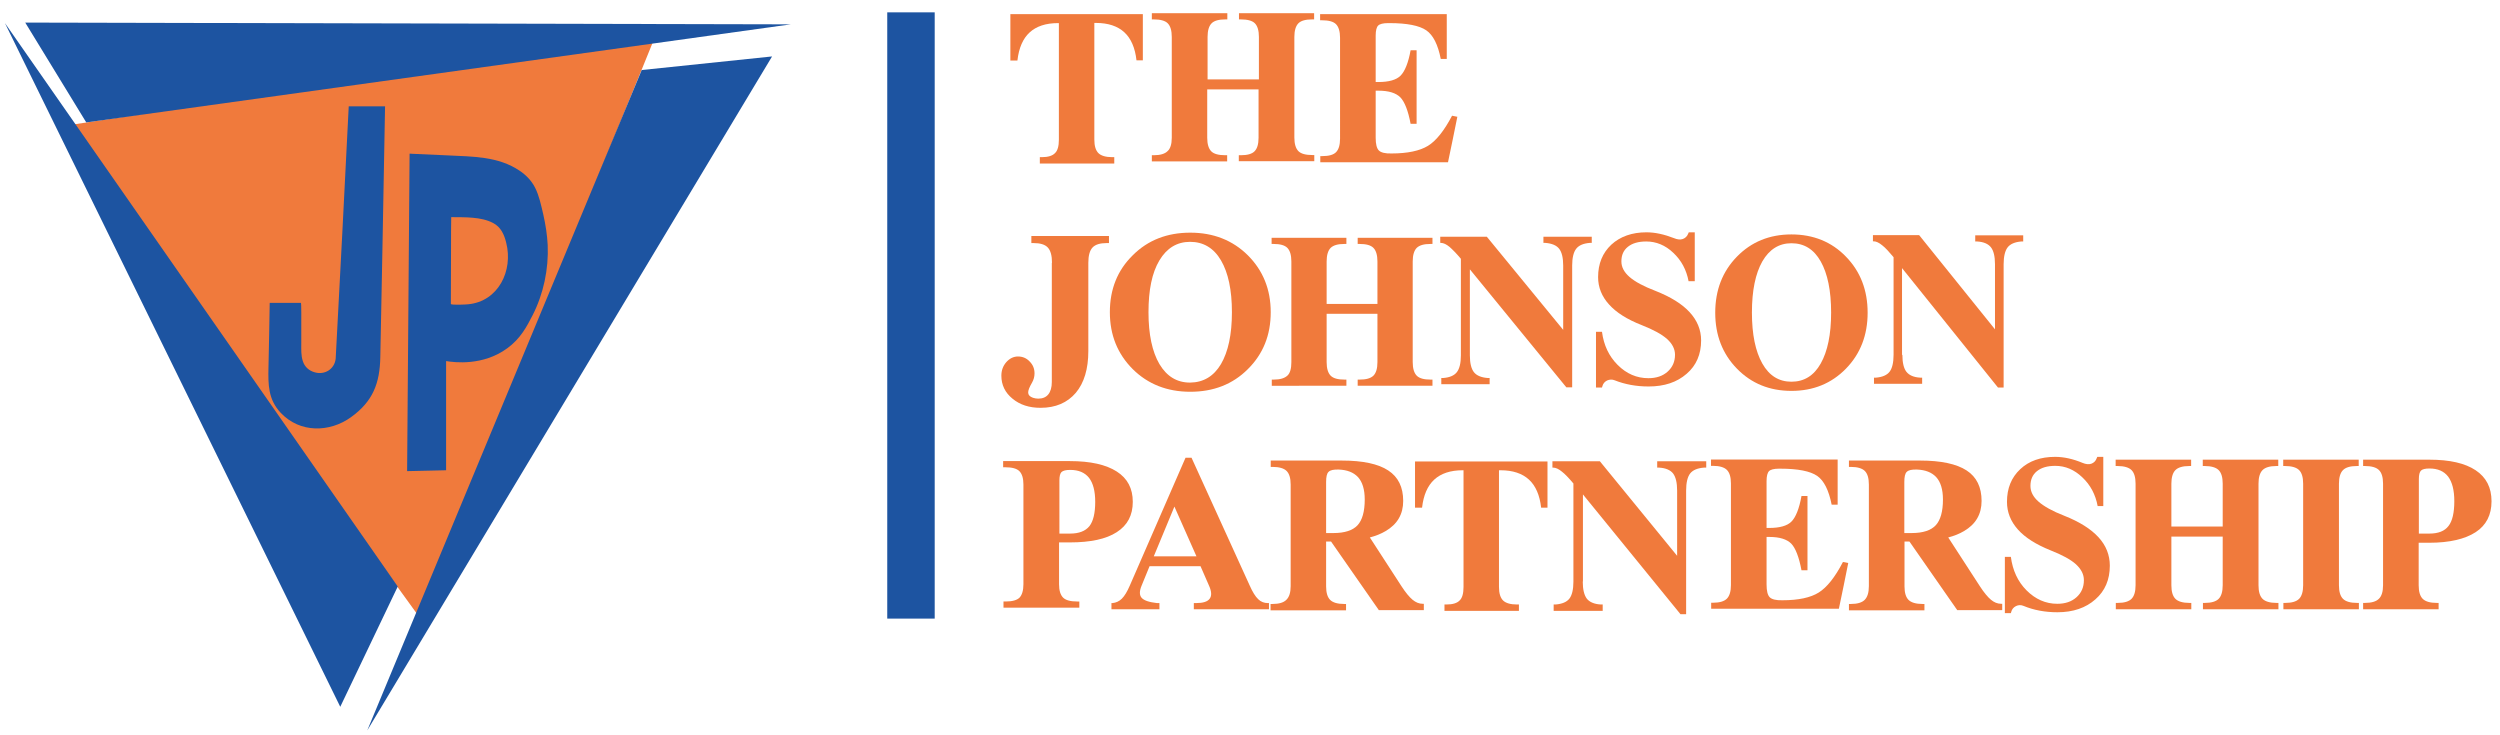 <?xml version="1.0" encoding="utf-8"?>
<!-- Generator: Adobe Illustrator 25.4.1, SVG Export Plug-In . SVG Version: 6.00 Build 0)  -->
<svg version="1.1" id="Layer_1" xmlns="http://www.w3.org/2000/svg" xmlns:xlink="http://www.w3.org/1999/xlink" x="0px" y="0px"
	 viewBox="0 0 1417.3 416.9" style="enable-background:new 0 0 1417.3 416.9;" xml:space="preserve">
<style type="text/css">
	.st0{fill:#F07A3C;}
	.st1{fill:#1D54A1;}
</style>
<polygon class="st0" points="36.1,71.4 371.7,20 237.7,349.8 "/>
<polygon class="st1" points="14.3,12.8 448.3,13.8 48.9,69.4 "/>
<polygon class="st1" points="363.8,39.7 437.7,32 208.2,414.1 "/>
<polygon class="st1" points="192.9,400.7 225.5,332.5 2.8,13.1 "/>
<path class="st1" d="M197.7,60.3c0,0,20.6,0,20.6,0c-0.5,27.1-1,54.2-1.5,81.3c-0.3,13.6-0.5,27.1-0.8,40.7
	c-0.1,6.8-0.3,13.6-0.4,20.3c-0.3,14.6-4.1,24.9-16.6,33.9c-12.2,8.8-29,9-39.8-2.4c-7.2-7.6-7.2-16-7-25.8
	c0.3-12.2,0.5-24.4,0.7-36.6c5.9,0,11.8,0,17.7,0c0.3,0,0.2,11.4,0.2,12.2c0,3.5,0,7.2,0,10.8c0,3.4-0.2,6.8,0.9,10.1
	c1,3.1,3.4,5.3,6.5,6.2c5.7,1.8,11.4-1.6,12.1-7.6C192.9,155.7,195.3,108,197.7,60.3z"/>
<path class="st1" d="M310.5,138.9c-0.3-5.8-1.2-11.6-2.5-17.3c-1.2-5.1-2.3-10.6-4.7-15.3c-2-3.9-5.1-7.1-8.7-9.5
	c-12.1-8.2-26.6-8-40.6-8.7c-6.7-0.3-13.3-0.6-20-0.9c-0.2,0-1.8-0.1-1.8-0.1c0,0-1.4,180-1.4,180l22.1-0.5v-61.9
	c4.8,0.8,20.9,2.8,34.6-7.2c7.6-5.5,11.1-12.3,14.4-18.7C308.1,166.7,311.1,152.6,310.5,138.9z M265.4,172.5
	c-0.5,0.1-9.8,0.6-9.8-0.2c0-10.9,0.1-21.9,0.1-32.8c0-5.5,0-10.9,0.1-16.4c7.5,0.1,16.9-0.3,23.7,3.3c4.5,2.3,6.4,6.7,7.5,11.3
	C291,153.5,282.5,170.9,265.4,172.5z"/>
<rect x="503" y="7" class="st1" width="26.9" height="343.7"/>
<g>
	<path class="st0" d="M600.3,79.2V13.1h-0.5c-6.9,0-12.3,1.8-16.1,5.3c-3.8,3.5-6.1,8.8-6.9,15.9h-4V21.1V8h37.5h37.6v13.1v13.1
		h-3.6c-0.8-7.1-3.1-12.4-6.9-15.9c-3.8-3.5-9.2-5.3-16.1-5.3h-0.9v66.1c0,3.7,0.8,6.2,2.3,7.7c1.5,1.5,4.2,2.3,7.9,2.3h1.1v3.6
		h-21.1h-21.1v-3.6h1.1c3.6,0,6.1-0.8,7.5-2.3C599.6,85.4,600.3,82.8,600.3,79.2z"/>
	<path class="st0" d="M664.3,78.1V20.9c0-3.6-0.8-6.2-2.3-7.7c-1.5-1.5-4.2-2.2-7.9-2.2h-1.1V7.5h21.4h21.4V11h-1.1
		c-3.7,0-6.3,0.7-7.8,2.2c-1.5,1.5-2.3,4.1-2.3,7.7v24.1h29.1V20.9c0-3.6-0.8-6.2-2.3-7.7c-1.5-1.5-4.2-2.2-7.9-2.2h-1.1V7.5h21.4
		H745V11h-1.1c-3.7,0-6.3,0.7-7.8,2.2c-1.5,1.5-2.3,4.1-2.3,7.7v57.1c0,3.6,0.8,6.2,2.3,7.7c1.5,1.5,4.2,2.2,7.9,2.2h1.1v3.5h-21.4
		h-21.4V88h1.1c3.7,0,6.3-0.7,7.8-2.2c1.5-1.5,2.3-4,2.3-7.7V50.7h-29.1v27.4c0,3.6,0.8,6.2,2.3,7.7c1.5,1.5,4.2,2.2,7.9,2.2h1.1
		v3.5h-21.4H653V88h1.1c3.7,0,6.3-0.8,7.8-2.3C663.5,84.3,664.3,81.7,664.3,78.1z"/>
	<path class="st0" d="M748.5,92v-3.5h1.1c3.7,0,6.3-0.7,7.8-2.2c1.5-1.5,2.3-4,2.3-7.7V21.4c0-3.6-0.8-6.2-2.3-7.7
		c-1.5-1.5-4.2-2.2-7.9-2.2h-1.1V8h31.5h40.3v12.7v12.7h-3.4c-1.6-8.1-4.3-13.5-8.2-16.2c-3.9-2.7-10.9-4.1-20.9-4.1h-0.8
		c-2.8,0-4.7,0.5-5.6,1.4c-0.9,0.9-1.4,2.8-1.4,5.6v26.4h1.5c6,0,10.2-1.2,12.6-3.6c2.4-2.4,4.4-7.2,5.7-14.4h3.4v20.8v20.9h-3.4
		c-1.4-7.5-3.4-12.5-5.8-15c-2.5-2.5-6.6-3.8-12.5-3.8h-1.5v26.7c0,3.6,0.6,6,1.8,7.2c1.2,1.2,3.6,1.8,7.2,1.7
		c9.1,0,16-1.5,20.6-4.3c4.6-2.8,9.2-8.5,13.7-17.1l3,0.6l-2.6,12.8L820.9,92h-41H748.5z"/>
	<path class="st0" d="M596.4,149c0-4.1-0.8-7-2.4-8.7c-1.6-1.7-4.3-2.5-8.1-2.5h-1.2v-4h22h22v4h-1.2c-3.8,0-6.5,0.8-8.1,2.5
		c-1.6,1.7-2.4,4.6-2.4,8.7v50c0,10.2-2.4,18.1-7.1,23.7c-4.8,5.6-11.4,8.5-20,8.5c-6.4,0-11.7-1.7-15.9-5.2
		c-4.2-3.4-6.3-7.8-6.3-13c0-3,0.9-5.5,2.8-7.7c1.9-2.1,4.1-3.2,6.6-3.2c2.6,0,4.8,0.9,6.6,2.8c1.9,1.9,2.8,4.1,2.8,6.8
		c0,1.9-0.5,3.6-1.4,5.2c-1.5,2.6-2.3,4.5-2.2,5.8c0.1,1.3,1,2.2,2.7,2.8c0.9,0.3,2,0.5,3,0.5c2.5,0,4.4-0.8,5.7-2.4
		c1.3-1.6,2-4,2-7V149z"/>
	<path class="st0" d="M642.2,209.3c-8.6-8.6-13-19.3-13-32.3c0-13,4.3-23.8,13-32.3c8.6-8.6,19.5-12.8,32.6-12.8
		c13.1,0,24,4.3,32.6,12.8c8.6,8.6,13,19.3,13,32.3c0,13-4.3,23.7-13,32.3c-8.6,8.6-19.5,12.8-32.6,12.8
		C661.7,222.1,650.8,217.8,642.2,209.3z M692.2,206.4c4.1-7,6.2-16.8,6.2-29.4c0-12.6-2.1-22.4-6.2-29.4c-4.1-7-10-10.5-17.5-10.5
		c-7.4,0-13.2,3.5-17.4,10.5c-4.2,7-6.2,16.8-6.2,29.4c0,12.6,2.1,22.4,6.2,29.4c4.2,7,9.9,10.5,17.4,10.5
		C682.3,216.8,688.1,213.3,692.2,206.4z"/>
	<path class="st0" d="M732.1,205.3v-57.1c0-3.6-0.8-6.2-2.3-7.7c-1.5-1.5-4.1-2.2-7.8-2.2h-1.1v-3.5h21.2h21.2v3.5h-1.1
		c-3.7,0-6.2,0.7-7.8,2.2c-1.5,1.5-2.3,4.1-2.3,7.7v24.1h28.8v-24.1c0-3.6-0.8-6.2-2.3-7.7c-1.5-1.5-4.1-2.2-7.8-2.2h-1.1v-3.5h21.2
		h21.2v3.5h-1.1c-3.7,0-6.2,0.7-7.8,2.2c-1.5,1.5-2.3,4.1-2.3,7.7v57.1c0,3.6,0.8,6.2,2.3,7.7c1.5,1.5,4.1,2.2,7.8,2.2h1.1v3.5
		h-21.2h-21.2v-3.5h1.1c3.7,0,6.2-0.7,7.8-2.2c1.5-1.5,2.3-4,2.3-7.7v-27.4h-28.8v27.4c0,3.6,0.8,6.2,2.3,7.7
		c1.5,1.5,4.1,2.2,7.8,2.2h1.1v3.5h-21.2H721v-3.5h1.1c3.7,0,6.2-0.8,7.8-2.3C731.4,211.5,732.1,208.9,732.1,205.3z"/>
	<path class="st0" d="M833.3,201.5c0,4.4,0.8,7.6,2.3,9.5c1.5,1.9,4.1,3,7.8,3.3h1.1v3.5h-13.7h-13.7v-3.5h1.1
		c3.7-0.3,6.2-1.4,7.7-3.3c1.5-1.9,2.3-5.1,2.3-9.5v-54.8c-2.6-3.1-4.8-5.3-6.4-6.7c-1.8-1.5-3.5-2.3-4.9-2.3h-0.4v-3.5h13.2h13.2
		l43.3,52.8v-36.5c0-4.4-0.8-7.6-2.3-9.5c-1.5-1.9-4.1-3-7.8-3.3H875v-3.5h13.7h13.7v3.5h-1.1c-3.7,0.3-6.2,1.4-7.7,3.3
		c-1.5,1.9-2.3,5.1-2.3,9.5v69.1h-1.6H888l-54.7-66.9V201.5z"/>
	<path class="st0" d="M957.3,159.5c-1.2-6.5-4.1-11.9-8.7-16.2c-4.5-4.3-9.7-6.4-15.3-6.4c-4.5,0-7.9,1-10.4,3
		c-2.5,2-3.7,4.7-3.7,8.3c0,3.2,1.5,6.1,4.6,8.8c3.1,2.7,7.9,5.3,14.7,7.9c8.6,3.4,15.1,7.4,19.4,12.1c4.3,4.7,6.5,10,6.5,16
		c0,7.8-2.7,14.2-8.2,18.9c-5.5,4.8-12.6,7.2-21.6,7.2c-7,0-13.4-1.2-19.2-3.5c-1.4-0.6-2.9-0.5-4.3,0.1c-1.4,0.7-2.3,1.8-2.7,3.3
		l-0.2,0.7h-3.4v-31.6h3.4c1,7.6,3.9,13.8,8.9,18.8c5,5,10.8,7.5,17.4,7.5c4.5,0,8.1-1.2,10.9-3.7c2.8-2.5,4.2-5.7,4.2-9.6
		c0-3.2-1.5-6.2-4.5-8.9c-3-2.7-7.8-5.3-14.4-7.9c-8.2-3.2-14.4-7.1-18.5-11.7c-4.1-4.5-6.2-9.7-6.2-15.5c0-7.6,2.5-13.7,7.5-18.4
		c5-4.6,11.7-7,19.9-7c5,0,10.2,1.2,15.6,3.3c1.9,0.8,3.6,1,5,0.5c1.4-0.5,2.5-1.5,3.1-3.1l0.3-0.7h3.4v27.7H957.3z"/>
	<path class="st0" d="M984.7,209c-8.2-8.4-12.3-19-12.3-31.7c0-12.8,4.1-23.4,12.3-31.8c8.2-8.4,18.5-12.6,30.9-12.6
		c12.4,0,22.8,4.2,30.9,12.6c8.2,8.4,12.3,19,12.3,31.8c0,12.7-4.1,23.3-12.3,31.7c-8.2,8.4-18.5,12.6-30.9,12.6
		C1003.2,221.6,992.9,217.4,984.7,209z M1032.2,206.1c3.9-6.9,5.9-16.5,5.9-28.9c0-12.4-2-22.1-5.9-29c-3.9-6.9-9.4-10.3-16.6-10.3
		c-7,0-12.5,3.4-16.5,10.3c-3.9,6.9-5.9,16.5-5.9,29c0,12.4,2,22,5.9,28.9c3.9,6.9,9.4,10.3,16.5,10.3
		C1022.8,216.4,1028.3,213,1032.2,206.1z"/>
	<path class="st0" d="M1078.5,201.2c0,4.5,0.8,7.7,2.3,9.6c1.5,1.9,4.1,3.1,7.8,3.3h1.1v3.5H1076h-13.6v-3.5h1.1
		c3.6-0.3,6.2-1.4,7.7-3.3c1.5-1.9,2.3-5.2,2.3-9.6v-55.4c-2.6-3.1-4.7-5.4-6.4-6.7c-1.8-1.5-3.5-2.3-4.9-2.3h-0.4v-3.5h13.1h13.1
		l43,53.4v-36.9c0-4.5-0.8-7.7-2.3-9.6c-1.5-1.9-4.1-3.1-7.8-3.3h-1.1v-3.5h13.6h13.6v3.5h-1.1c-3.6,0.3-6.2,1.4-7.7,3.3
		c-1.5,1.9-2.3,5.2-2.3,9.6v69.9h-1.6h-1.6l-54.4-67.7V201.2z"/>
	<path class="st0" d="M580.2,331.2v-56.5c0-3.6-0.8-6.1-2.3-7.6c-1.5-1.5-4.2-2.2-8-2.2h-1.2v-3.5h21.5h16.3c11.7,0,20.5,2,26.6,5.9
		s9.1,9.6,9.1,17.2s-3,13.3-9.1,17.2c-6,3.9-14.9,5.8-26.6,5.8h-6.1v23.7c0,3.6,0.8,6.1,2.3,7.6c1.5,1.5,4.2,2.2,8,2.2h1.2v3.5
		h-21.5h-21.5V341h1.2c3.7,0,6.4-0.7,7.9-2.2C579.4,337.3,580.2,334.8,580.2,331.2z M600.5,302.5h6.1c5.1,0,8.7-1.4,11-4.2
		c2.2-2.8,3.3-7.4,3.3-13.8c0-6.1-1.2-10.6-3.5-13.6c-2.4-3-5.9-4.5-10.7-4.5c-2.4,0-4,0.4-4.9,1.2c-0.8,0.8-1.2,2.4-1.2,4.7V302.5z
		"/>
	<path class="st0" d="M640.5,332l31.6-72.5h1.7h1.7l33,72.5c1.6,3.6,3.2,6.2,4.8,7.7c1.5,1.5,3.4,2.2,5.5,2.2h0.6v3.5h-21.3h-21.3
		v-3.5h1.3c3.9,0,6.5-0.8,7.7-2.5c1.2-1.6,1.1-4.1-0.4-7.4l-4.8-11h-28.9l-4.5,11c-1.3,3.1-1.3,5.4,0,6.9c1.3,1.5,4.2,2.5,8.7,3h1.4
		v3.5h-13.6h-13.6v-3.5h0.6c2-0.2,3.8-1,5.3-2.5C637.5,337.9,639,335.5,640.5,332z M654.1,315.4h24.2l-12.5-28.2h0L654.1,315.4z"/>
	<path class="st0" d="M731.7,332.3v-57.6c0-3.7-0.8-6.2-2.3-7.7c-1.5-1.5-4.2-2.3-7.9-2.3h-1.1v-3.6h21.4h18.9
		c11.9,0,20.7,1.9,26.3,5.6c5.7,3.7,8.5,9.5,8.5,17.3c0,7.5-3.3,13.2-10,17.1c-2.5,1.5-5.5,2.7-8.9,3.6l17.9,27.6
		c2.4,3.7,4.5,6.2,6.3,7.7c1.8,1.5,3.7,2.3,5.8,2.3h0.6v3.6h-6.2h-19.3l-27.1-38.9h-2.8v25.4c0,3.7,0.8,6.2,2.3,7.7
		c1.5,1.5,4.2,2.3,7.9,2.3h1.1v3.6h-21.4h-21.4v-3.6h1.1c3.7,0,6.3-0.8,7.8-2.3C730.9,338.5,731.7,335.9,731.7,332.3z M751.9,302.2
		h4.1c6.3,0,10.9-1.5,13.6-4.4c2.7-2.9,4.1-7.8,4.1-14.6c0-5.7-1.3-10-3.9-12.8c-2.5-2.6-6-4-10.8-4.2c-2.9-0.1-4.8,0.3-5.8,1.3
		c-1,0.9-1.4,2.9-1.4,5.8V302.2z"/>
	<path class="st0" d="M829.7,332.7v-66.1h-0.5c-6.9,0-12.3,1.8-16.1,5.3c-3.8,3.5-6.1,8.8-6.9,15.9h-4v-13.1v-13.1h37.5h37.6v13.1
		v13.1h-3.6c-0.8-7.1-3.1-12.4-6.9-15.9c-3.8-3.5-9.2-5.3-16.1-5.3h-0.9v66.1c0,3.7,0.8,6.2,2.3,7.7c1.5,1.5,4.2,2.3,7.9,2.3h1.1
		v3.6h-21.1h-21.1v-3.6h1.1c3.6,0,6.1-0.8,7.5-2.3C829,339,829.7,336.4,829.7,332.7z"/>
	<path class="st0" d="M897.3,329.7c0,4.5,0.8,7.7,2.3,9.7c1.5,1.9,4.2,3.1,7.9,3.3h1.1v3.6h-13.9h-13.9v-3.6h1.1
		c3.7-0.3,6.3-1.4,7.8-3.3c1.5-1.9,2.3-5.2,2.3-9.7v-55.6c-2.6-3.1-4.8-5.4-6.5-6.7c-1.8-1.5-3.5-2.3-5-2.3h-0.4v-3.6h13.4H907
		l43.8,53.6v-37c0-4.5-0.8-7.7-2.3-9.7c-1.5-1.9-4.2-3.1-7.9-3.3h-1.1v-3.6h13.9h13.9v3.6H966c-3.7,0.3-6.3,1.4-7.8,3.3
		c-1.5,1.9-2.3,5.2-2.3,9.7v70.1h-1.6h-1.6l-55.3-67.9V329.7z"/>
	<path class="st0" d="M970.1,345.3v-3.6h1.1c3.7,0,6.3-0.8,7.8-2.3c1.5-1.5,2.3-4.1,2.3-7.7v-57.6c0-3.7-0.8-6.2-2.3-7.7
		c-1.5-1.5-4.2-2.3-7.9-2.3H970v-3.6h31.5h40.3v12.8v12.8h-3.4c-1.6-8.1-4.3-13.6-8.2-16.3c-3.9-2.7-10.9-4.1-20.9-4.1h-0.8
		c-2.8,0-4.7,0.5-5.6,1.4c-0.9,0.9-1.4,2.8-1.4,5.6v26.6h1.5c6,0,10.2-1.2,12.6-3.6c2.4-2.4,4.4-7.2,5.7-14.5h3.4v21v21.1h-3.4
		c-1.4-7.5-3.4-12.6-5.8-15.1c-2.5-2.5-6.6-3.8-12.5-3.8h-1.5v26.9c0,3.7,0.6,6.1,1.8,7.3s3.6,1.8,7.2,1.7c9.1,0,16-1.5,20.6-4.4
		c4.6-2.9,9.2-8.6,13.7-17.3l3,0.6l-2.6,12.9l-2.7,13h-41H970.1z"/>
	<path class="st0" d="M1059.5,332.3v-57.6c0-3.7-0.8-6.2-2.3-7.7c-1.5-1.5-4.2-2.3-7.9-2.3h-1.1v-3.6h21.4h18.9
		c11.9,0,20.7,1.9,26.4,5.6c5.7,3.7,8.5,9.5,8.5,17.3c0,7.5-3.3,13.2-10,17.1c-2.5,1.5-5.5,2.7-8.9,3.6l17.9,27.6
		c2.4,3.7,4.5,6.2,6.3,7.7c1.8,1.5,3.7,2.3,5.8,2.3h0.6v3.6h-6.2h-19.3l-27.1-38.9h-2.8v25.4c0,3.7,0.8,6.2,2.3,7.7
		c1.5,1.5,4.2,2.3,7.9,2.3h1.1v3.6h-21.4h-21.4v-3.6h1.1c3.7,0,6.3-0.8,7.8-2.3C1058.7,338.5,1059.5,335.9,1059.5,332.3z
		 M1079.7,302.2h4.1c6.3,0,10.9-1.5,13.6-4.4c2.7-2.9,4.1-7.8,4.1-14.6c0-5.7-1.3-10-3.9-12.8c-2.5-2.6-6-4-10.8-4.2
		c-2.9-0.1-4.8,0.3-5.8,1.3c-1,0.9-1.4,2.9-1.4,5.8V302.2z"/>
	<path class="st0" d="M1189.2,286.9c-1.2-6.5-4.1-12-8.7-16.3c-4.5-4.3-9.6-6.5-15.3-6.5c-4.5,0-7.9,1-10.4,3
		c-2.5,2-3.7,4.8-3.7,8.4c0,3.2,1.5,6.2,4.6,8.9c3.1,2.7,7.9,5.4,14.6,8c8.6,3.4,15.1,7.5,19.4,12.2c4.3,4.7,6.4,10.1,6.4,16.1
		c0,7.9-2.7,14.3-8.2,19.1c-5.4,4.8-12.6,7.3-21.5,7.3c-7,0-13.4-1.2-19.2-3.6c-1.4-0.6-2.9-0.6-4.3,0.1c-1.4,0.7-2.3,1.8-2.7,3.3
		l-0.2,0.7h-3.4v-31.9h3.4c1,7.6,3.9,14,8.9,19c5,5,10.8,7.6,17.4,7.6c4.5,0,8.1-1.2,10.9-3.7c2.8-2.5,4.2-5.7,4.2-9.7
		c0-3.3-1.5-6.2-4.5-9c-3-2.7-7.8-5.3-14.4-7.9c-8.2-3.3-14.4-7.2-18.5-11.8c-4.1-4.6-6.2-9.8-6.2-15.7c0-7.7,2.5-13.8,7.5-18.5
		c5-4.7,11.6-7,19.8-7c5,0,10.2,1.2,15.5,3.4c1.9,0.8,3.6,1,5,0.5c1.4-0.5,2.5-1.5,3.1-3.2l0.3-0.7h3.4v27.9H1189.2z"/>
	<path class="st0" d="M1210.7,331.8v-57.6c0-3.7-0.8-6.2-2.3-7.7c-1.5-1.5-4.2-2.3-7.9-2.3h-1.1v-3.6h21.4h21.4v3.6h-1.1
		c-3.7,0-6.3,0.8-7.8,2.3c-1.5,1.5-2.3,4.1-2.3,7.7v24.3h29.1v-24.3c0-3.7-0.8-6.2-2.3-7.7c-1.5-1.5-4.2-2.3-7.9-2.3h-1.1v-3.6h21.4
		h21.4v3.6h-1.1c-3.7,0-6.3,0.8-7.8,2.3c-1.5,1.5-2.3,4.1-2.3,7.7v57.6c0,3.7,0.8,6.2,2.3,7.7c1.5,1.5,4.2,2.3,7.9,2.3h1.1v3.6
		h-21.4h-21.4v-3.6h1.1c3.7,0,6.3-0.8,7.8-2.3c1.5-1.5,2.3-4.1,2.3-7.7v-27.6h-29.1v27.6c0,3.7,0.8,6.2,2.3,7.7
		c1.5,1.5,4.2,2.3,7.9,2.3h1.1v3.6h-21.4h-21.4v-3.6h1.1c3.7,0,6.3-0.8,7.8-2.3C1209.9,338,1210.7,335.4,1210.7,331.8z"/>
	<path class="st0" d="M1305.7,331.8v-57.6c0-3.7-0.8-6.2-2.3-7.7c-1.5-1.5-4.2-2.3-7.9-2.3h-1.1v-3.6h21.4h21.4v3.6h-1.1
		c-3.7,0-6.3,0.8-7.8,2.3c-1.5,1.5-2.3,4.1-2.3,7.7v57.6c0,3.7,0.8,6.2,2.3,7.7c1.5,1.5,4.2,2.3,7.9,2.3h1.1v3.6h-21.4h-21.4v-3.6
		h1.1c3.7,0,6.3-0.8,7.8-2.3C1304.9,338,1305.7,335.4,1305.7,331.8z"/>
	<path class="st0" d="M1351,331.8v-57.6c0-3.7-0.8-6.2-2.3-7.7c-1.5-1.5-4.2-2.3-7.9-2.3h-1.1v-3.6h21.4h16.1c11.6,0,20.3,2,26.3,6
		c6,4,9,9.8,9,17.6c0,7.7-3,13.6-9,17.5s-14.8,6-26.3,6h-6v24.1c0,3.7,0.8,6.2,2.3,7.7c1.5,1.5,4.2,2.3,7.9,2.3h1.1v3.6h-21.4h-21.4
		v-3.6h1.1c3.7,0,6.3-0.8,7.8-2.3C1350.2,338,1351,335.4,1351,331.8z M1371.2,302.5h6c5.1,0,8.7-1.4,10.9-4.3
		c2.2-2.8,3.3-7.5,3.3-14.1c0-6.2-1.2-10.8-3.5-13.9c-2.4-3.1-5.9-4.6-10.6-4.6c-2.4,0-4,0.4-4.8,1.2c-0.8,0.8-1.2,2.4-1.2,4.8
		V302.5z"/>
</g>
</svg>
